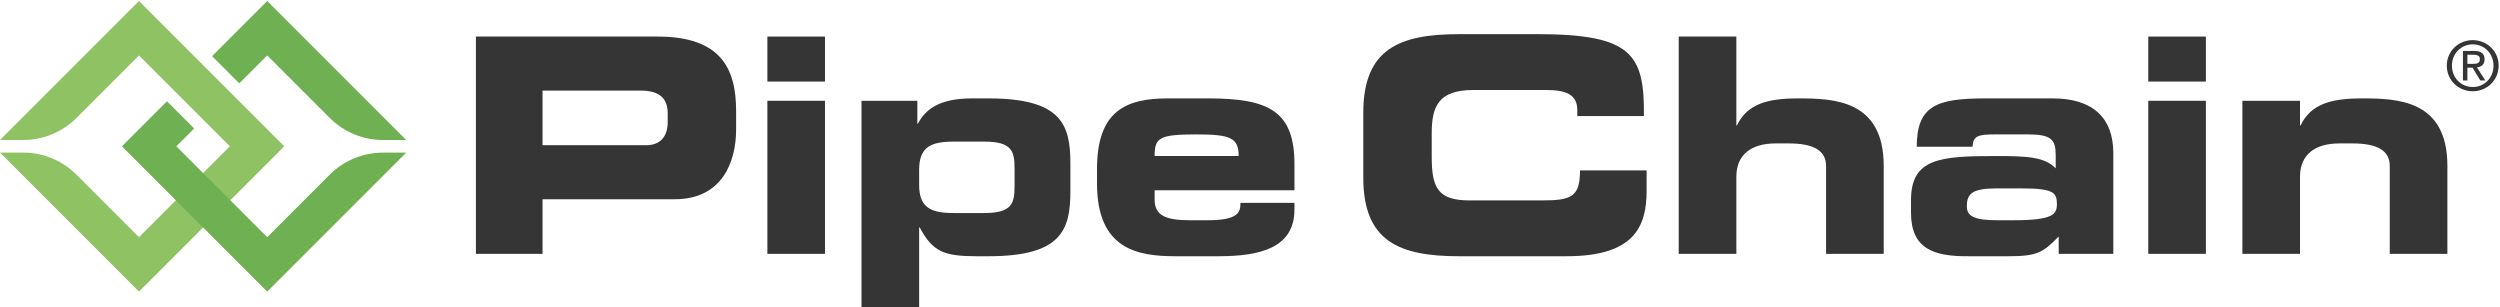 <?xml version="1.0" encoding="UTF-8"?>
<!DOCTYPE svg PUBLIC "-//W3C//DTD SVG 1.1//EN" "http://www.w3.org/Graphics/SVG/1.1/DTD/svg11.dtd">
<svg version="1.1" xmlns="http://www.w3.org/2000/svg" xmlns:xlink="http://www.w3.org/1999/xlink" x="0" y="0" width="1017" height="125" viewBox="0, 0, 1017, 125">
  <defs>
    <clipPath id="Clip_1">
      <path d="M0.06,0.415 L1016.45,0.415 L1016.45,124.94 L0.06,124.94 z"/>
    </clipPath>
    <clipPath id="Clip_2">
      <path d="M0.06,0.415 L1016.45,0.415 L1016.45,124.94 L0.06,124.94 z"/>
    </clipPath>
  </defs>
  <g id="Layer_1">
    <path d="M1003.73,25.978 L1003.73,22.263 L1006.21,22.263 C1007.47,22.263 1008.82,22.537 1008.82,24.024 C1008.82,25.866 1007.44,25.978 1005.9,25.978 L1003.73,25.978 z M1003.73,27.521 L1005.82,27.521 L1008.99,32.723 L1011.03,32.723 L1007.61,27.436 C1009.37,27.216 1010.72,26.283 1010.72,24.135 C1010.72,21.766 1009.32,20.72 1006.48,20.72 L1001.92,20.72 L1001.92,32.723 L1003.73,32.723 L1003.73,27.521 z M1005.93,37.13 C1011.6,37.13 1016.45,32.723 1016.45,26.693 C1016.45,20.72 1011.6,16.318 1005.93,16.318 C1000.21,16.318 995.359,20.72 995.359,26.693 C995.359,32.723 1000.21,37.13 1005.93,37.13 M997.451,26.693 C997.451,21.766 1001.17,18.049 1005.93,18.049 C1010.64,18.049 1014.36,21.766 1014.36,26.693 C1014.36,31.703 1010.64,35.394 1005.93,35.394 C1001.17,35.394 997.451,31.703 997.451,26.693" fill="#343534"/>
    <path d="M271.624,46.253 C271.624,40.271 268.684,36.85 260.512,36.85 L220.707,36.85 L220.707,59.072 L262.822,59.072 C269.168,59.072 271.624,54.91 271.624,49.674 L271.624,46.253 z M274.543,81.049 L220.707,81.049 L220.707,103.266 L193.6,103.266 L193.6,14.874 L267.467,14.874 C293.224,14.874 299.451,27.816 299.451,45.148 L299.451,52.721 C299.451,65.907 293.713,81.049 274.543,81.049" fill="#343534"/>
    <g clip-path="url(#Clip_1)">
      <path d="M312.172,41 L335.605,41 L335.605,103.266 L312.172,103.266 z M312.172,14.874 L335.605,14.874 L335.605,33.178 L312.172,33.178 z" fill="#343534"/>
      <path d="M412.721,68.47 C412.721,61.507 411.629,57.603 400.392,57.603 L388.062,57.603 C378.778,57.603 373.906,59.681 373.906,69.083 L373.906,75.187 C373.906,84.589 378.778,86.663 388.062,86.663 L400.392,86.663 C411.629,86.663 412.721,82.751 412.721,75.795 L412.721,68.47 z M402.093,104.239 L397.349,104.239 C384.033,104.239 379.401,102.418 374.146,92.531 L373.906,92.531 L373.906,125 L350.455,125 L350.455,41.001 L373.174,41.001 L373.174,50.278 L373.418,50.278 C376.336,44.784 381.711,40.027 395.382,40.027 L402.093,40.027 C431.767,40.027 435.44,50.646 435.44,66.513 L435.44,77.75 C435.44,93.623 431.767,104.239 402.093,104.239" fill="#343534"/>
    </g>
    <path d="M486.788,54.679 C471.539,54.679 469.7,56.02 469.7,63.474 L503.888,63.474 C503.888,56.02 500.472,54.679 486.788,54.679 M495.702,104.238 L478.126,104.238 C462.613,104.238 446.266,101.319 446.266,74.697 L446.266,68.715 C446.266,45.148 457.966,40.026 475.065,40.026 L491.438,40.026 C516.341,40.026 526.589,45.267 526.589,66.881 L526.589,77.389 L469.7,77.389 L469.7,81.173 C469.7,87.76 474.334,89.594 484.113,89.594 L491.312,89.594 C504.007,89.594 504.615,86.178 504.615,82.518 L526.589,82.518 L526.589,85.194 C526.589,100.822 512.669,104.238 495.702,104.238" fill="#343534"/>
    <path d="M637.249,104.238 L593.544,104.238 C569.119,104.238 554.586,98.132 554.586,72.255 L554.586,45.877 C554.586,19.995 569.119,13.892 593.544,13.892 L625.403,13.892 C663.979,13.892 668.992,22.197 668.747,47.225 L641.641,47.225 L641.641,44.783 C641.641,38.436 637.003,36.611 628.94,36.611 L599.401,36.611 C585.112,36.611 582.425,43.309 582.425,54.302 L582.425,63.825 C582.425,76.647 585.112,81.532 597.932,81.532 L626.859,81.532 C639.07,81.532 642.747,80.32 642.747,69.323 L669.846,69.323 L669.846,77.628 C669.846,92.53 664.466,104.238 637.249,104.238" fill="#343534"/>
    <path d="M742.848,103.266 L742.848,67.485 C742.848,61.381 737.97,58.343 727.707,58.343 L722.332,58.343 C712.32,58.343 706.351,62.977 706.351,71.891 L706.351,103.266 L682.899,103.266 L682.899,14.874 L706.351,14.874 L706.351,51.006 L706.595,51.006 C710.731,42.337 718.93,40.026 731.499,40.026 C746.019,40.026 766.295,40.636 766.295,67.485 L766.295,103.266 L742.848,103.266" fill="#343534"/>
    <path d="M822.454,76.647 L812.082,76.647 C802.182,76.647 800.116,78.846 800.116,83.976 C800.116,88.005 803.288,89.594 812.451,89.594 L819.157,89.594 C835.271,89.594 836.746,87.152 836.746,83.003 C836.746,78.357 835.397,76.647 822.454,76.647 M837.479,103.266 L837.479,96.186 C831.007,102.897 828.56,104.238 816.853,104.238 L800.845,104.238 C786.57,104.362 777.398,101.2 777.398,86.531 L777.398,81.413 C777.398,64.447 789.119,63.474 811.838,63.474 C824.656,63.474 831.736,63.825 836.257,68.471 L836.257,62.977 C836.257,56.869 834.423,54.679 825.265,54.679 L811.474,54.679 C804.637,54.679 802.683,55.287 802.422,59.68 L779.735,59.68 C779.735,42.837 788.03,40.026 807.801,40.026 L835.032,40.026 C851.146,40.026 859.696,47.711 859.696,62.367 L859.696,103.266 L837.479,103.266" fill="#343534"/>
    <path d="M873.912,41 L897.358,41 L897.358,103.266 L873.912,103.266 z M873.912,14.874 L897.358,14.874 L897.358,33.178 L873.912,33.178 z" fill="#343534"/>
    <g clip-path="url(#Clip_2)">
      <path d="M972.152,103.266 L972.152,67.485 C972.152,61.381 967.275,58.343 957.024,58.343 L951.645,58.343 C941.625,58.343 935.643,62.977 935.643,71.891 L935.643,103.266 L912.204,103.266 L912.204,41 L935.643,41 L935.643,51.006 L935.887,51.006 C940.048,42.337 948.229,40.026 960.807,40.026 C975.337,40.026 995.598,40.636 995.598,67.485 L995.598,103.266 L972.152,103.266" fill="#343534"/>
      <path d="M56.536,0.415 L-0,56.951 L9.429,56.951 C17.565,56.951 25.368,53.719 31.121,47.966 L56.536,22.551 L93.5,59.515 L56.536,96.48 L31.121,71.065 C25.368,65.312 17.565,62.08 9.429,62.08 L-0,62.08 L56.536,118.616 L115.637,59.515 L56.536,0.415" fill="#8EC262"/>
    </g>
    <path d="M108.709,22.551 L134.124,47.966 C139.877,53.719 147.68,56.951 155.816,56.951 L165.245,56.951 L108.709,0.415 L86.278,22.845 L97.346,33.913 L108.709,22.551" fill="#6EB052"/>
    <path d="M134.124,71.065 L108.709,96.48 L71.745,59.516 L78.993,52.266 L67.925,41.198 L49.609,59.516 L108.709,118.616 L165.245,62.08 L155.816,62.08 C147.68,62.08 139.877,65.312 134.124,71.065" fill="#6EB052"/>
  </g>
</svg>
